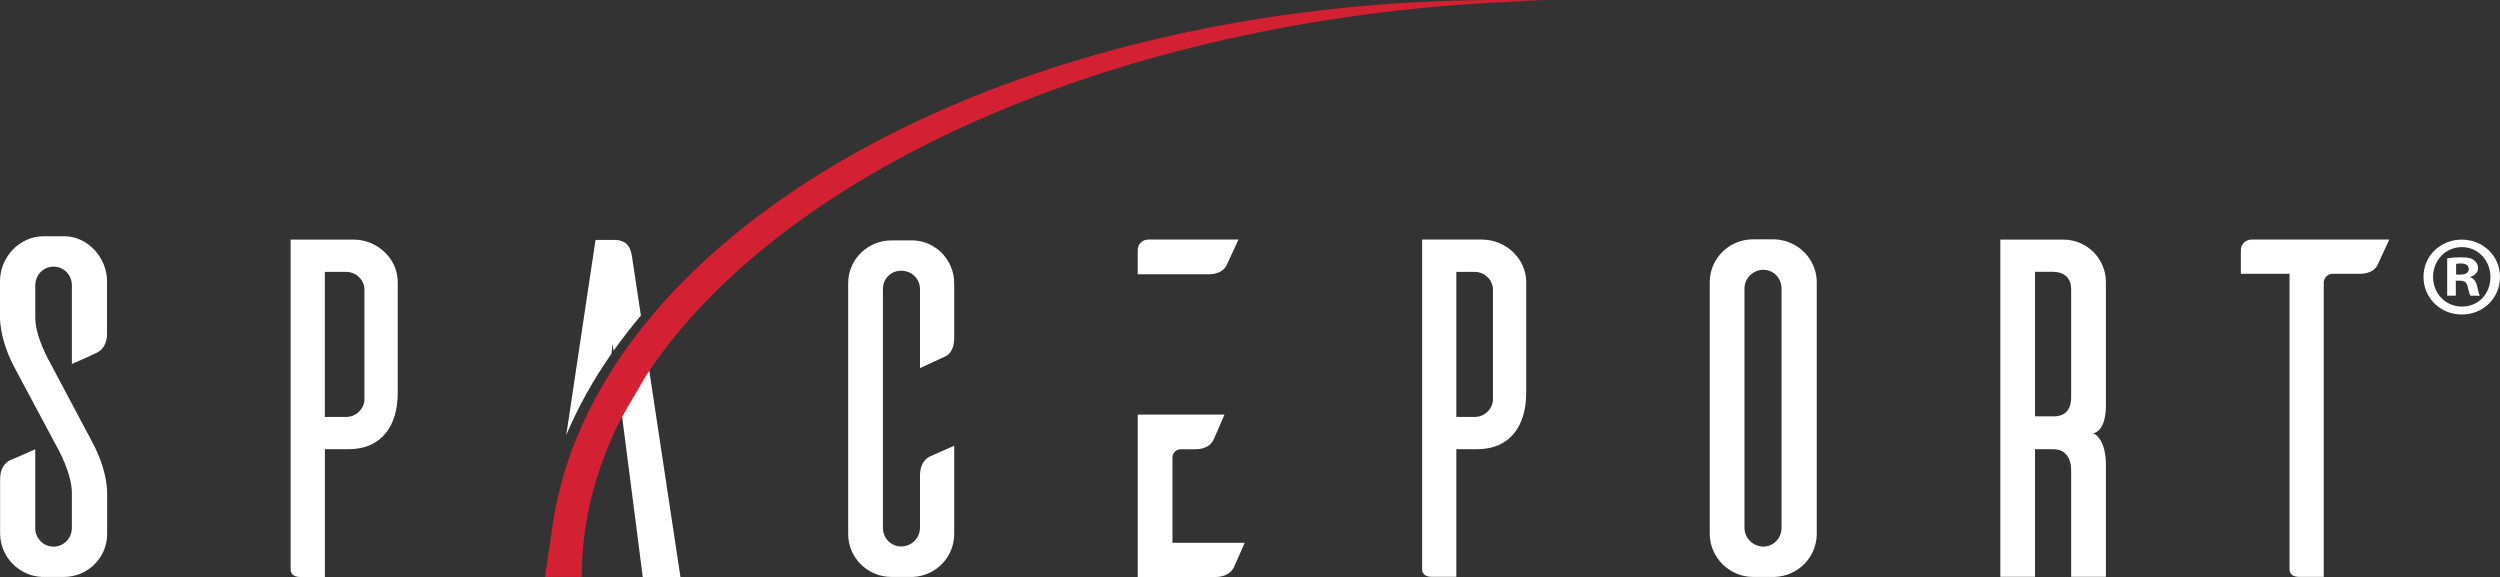 <?xml version="1.0" encoding="UTF-8"?>
<svg id="Layer_2" xmlns="http://www.w3.org/2000/svg" viewBox="0 0 426.09 98.34">
  <rect x="0" y="0" width="426.09" height="98.34" fill="#333333" stroke="none"/>
  <defs>
    <style>
      .cls-1 {
        fill: #d42033;
      }

      .cls-2 {
        fill: #fff;
      }
    </style>
  </defs>
  <g id="artwork">
    <g>
      <path class="cls-2" d="M12.25,62.04v-13.4c0-1.81-1.4-3.2-3.12-3.2s-3.12,1.4-3.12,3.2v5.5c0,3.37,2.55,7.72,2.55,7.72l7.07,13.31c2.88,5.26,2.63,9.12,2.63,9.12v6.73c0,4.03-3.29,7.31-7.39,7.31h-3.7c-3.94-.16-7.07-3.37-7.15-7.31v-9.37c0-1.89.9-2.79,1.64-3.2.49-.16,2.88-1.23,4.35-1.89v13.48c0,1.73,1.4,3.12,3.12,3.12s3.12-1.4,3.12-3.2v-6c0-3.37-2.55-7.8-2.55-7.8l-7.07-13.23C-.24,57.68,0,53.82,0,53.82v-5.91c0-4.03,3.29-7.64,7.39-7.64h3.7c3.94.08,7.15,3.7,7.15,7.64v8.96c0,1.89-.9,2.79-1.64,3.2-.49.25-2.79,1.31-4.35,1.97Z"/>
      <path class="cls-2" d="M60.31,40.84c3.94,0,7.48,3.2,7.48,7.23v18.88c0,5.59-2.71,9.61-8.38,9.61h-4.04v21.78h-4.19c-1.4,0-1.64-.82-1.64-1.23v-56.27h10.77ZM62.11,49.13c-.16-1.56-1.48-2.79-3.12-2.79h-3.63v24.72h3.63c1.64,0,2.96-1.23,3.12-2.79v-19.13Z"/>
      <path class="cls-2" d="M252.64,40.84c3.94,0,7.48,3.2,7.48,7.23v18.88c0,5.59-2.71,9.61-8.38,9.61h-3.53v21.75h-4.19c-1.4,0-1.64-.82-1.64-1.23v-56.25h10.27ZM254.45,49.13c-.16-1.56-1.48-2.79-3.12-2.79h-3.12v24.72h3.12c1.64,0,2.96-1.23,3.12-2.79v-19.13Z"/>
      <path class="cls-2" d="M162.63,91.02c0,3.94-3.12,7.15-7.07,7.31h-3.61c-4.11,0-7.39-3.29-7.39-7.31v-42.74c0-4.03,3.29-7.31,7.39-7.31h3.61c3.94.08,7.07,3.37,7.07,7.31v9.37c0,1.89-.82,2.79-1.56,3.12l-4.27,1.97v-13.48c0-1.73-1.4-3.12-3.2-3.12s-3.12,1.4-3.12,3.12v40.68c0,1.81,1.4,3.2,3.12,3.2s3.2-1.4,3.2-3.2v-8.88c0-1.89.82-2.79,1.56-3.2.49-.25,2.79-1.23,4.27-1.89v15.04Z"/>
      <path class="cls-2" d="M199.83,92.5v-14.54c0-.74.65-1.39,1.39-1.39h2.47c1.89,0,2.7-.82,3.12-1.56.24-.49,1.23-2.88,1.89-4.35h-8.87s-5.92,0-5.92,0v27.69h13.14c1.89,0,2.79-.82,3.2-1.56.24-.5,1.23-2.79,1.89-4.28h-12.32ZM205.99,46.75c1.89,0,2.79-.9,3.12-1.65l1.97-4.27h-15.36c-.99,0-1.73.74-1.81,1.65v4.27h12.07Z"/>
      <path class="cls-2" d="M302.49,40.79c3.94.16,7.15,3.37,7.15,7.31v43c-.08,3.94-3.2,7.06-7.15,7.23h-3.7c-4.03,0-7.31-3.29-7.39-7.23v-43c0-4.03,3.29-7.31,7.39-7.31h3.7ZM300.52,93.16c1.73,0,3.12-1.4,3.12-3.2v-40.78c0-1.81-1.4-3.2-3.12-3.2h-.08c-1.73.08-3.12,1.48-3.12,3.2v40.78c0,1.73,1.4,3.12,3.12,3.2h.08Z"/>
      <path class="cls-2" d="M353,98.31v-18.05c0-2.79-1.48-3.7-3.04-3.7h-3.12v21.75h-5.91v-57.47h10.76c3.94,0,7.23,3.2,7.23,7.23v20.69s.25,4.52-2.14,5.09c2.3,1.15,2.14,5.42,2.14,5.42v19.04h-5.91ZM349.96,70.97c1.56,0,3.04-.66,3.04-3.29v-18.39c0-2.14-1.48-2.96-3.04-2.96h-3.12v24.63h3.12Z"/>
      <path class="cls-2" d="M405.25,45.11c-.33.74-1.23,1.56-3.12,1.56h-4.6c-.82,0-1.4.66-1.48,1.4v50.25h-4.19c-1.4,0-1.64-.82-1.64-1.23v-50.42h-8.3v-4.03c0-.99.82-1.81,1.81-1.81h23.49l-1.97,4.27Z"/>
      <path class="cls-2" d="M426.09,47.18c0,3.6-2.82,6.42-6.5,6.42s-6.54-2.82-6.54-6.42,2.9-6.34,6.54-6.34,6.5,2.82,6.5,6.34ZM414.68,47.18c0,2.82,2.09,5.07,4.95,5.07s4.83-2.24,4.83-5.03-2.05-5.1-4.87-5.1-4.91,2.28-4.91,5.07ZM418.56,50.39h-1.47v-6.34c.58-.12,1.39-.19,2.44-.19.66,0,1.12.06,1.47.15.77.21,1.34.89,1.35,1.68,0,0,0,.01,0,.02,0,.7-.54,1.24-1.31,1.47v.08c.62.23.97.7,1.16,1.55.19.97.31,1.35.46,1.59h-1.59c-.19-.23-.31-.81-.5-1.55-.12-.7-.5-1.01-1.31-1.01h-.7v2.55ZM418.6,46.8h.7c.81,0,1.47-.27,1.47-.93,0-.58-.43-.97-1.35-.97-.39,0-.66.04-.81.08v1.82Z"/>
      <g>
        <path class="cls-2" d="M110.74,63.71l-1.14-7.56c-1.68,2.08-3.24,4.2-4.67,6.36l1.16,8.96,3.46,26.87h6.42l-5.23-34.63ZM107.76,43.98c-.24-1.54-.65-3.09-3.09-3.09h-3.17l-4.99,33.26c2-4.76,4.58-9.38,7.69-13.84l.22-1.71.15,1.18c1.45-2.03,3-4.04,4.66-6l-1.48-9.81Z"/>
        <path class="cls-1" d="M110.31,63.71C134.03,28.19,192.87,2.46,260.59.17c.81-.03,1.63-.05,2.44-.07-2.37-.06-4.76-.1-7.15-.1-.78,0-1.56,0-2.34.01-63.73.54-118.59,23.34-144.34,56.14-1.64,2.08-3.16,4.2-4.55,6.36-.42.65-.83,1.31-1.23,1.97-4.69,7.74-7.81,15.94-9.15,24.45l-.19,1.28-1.19,8.12h6.26c0-4.74.6-9.4,1.76-13.95,1.11-4.4,2.75-8.72,4.86-12.91l4.54-7.77Z"/>
      </g>
    </g>
  </g>
</svg>
